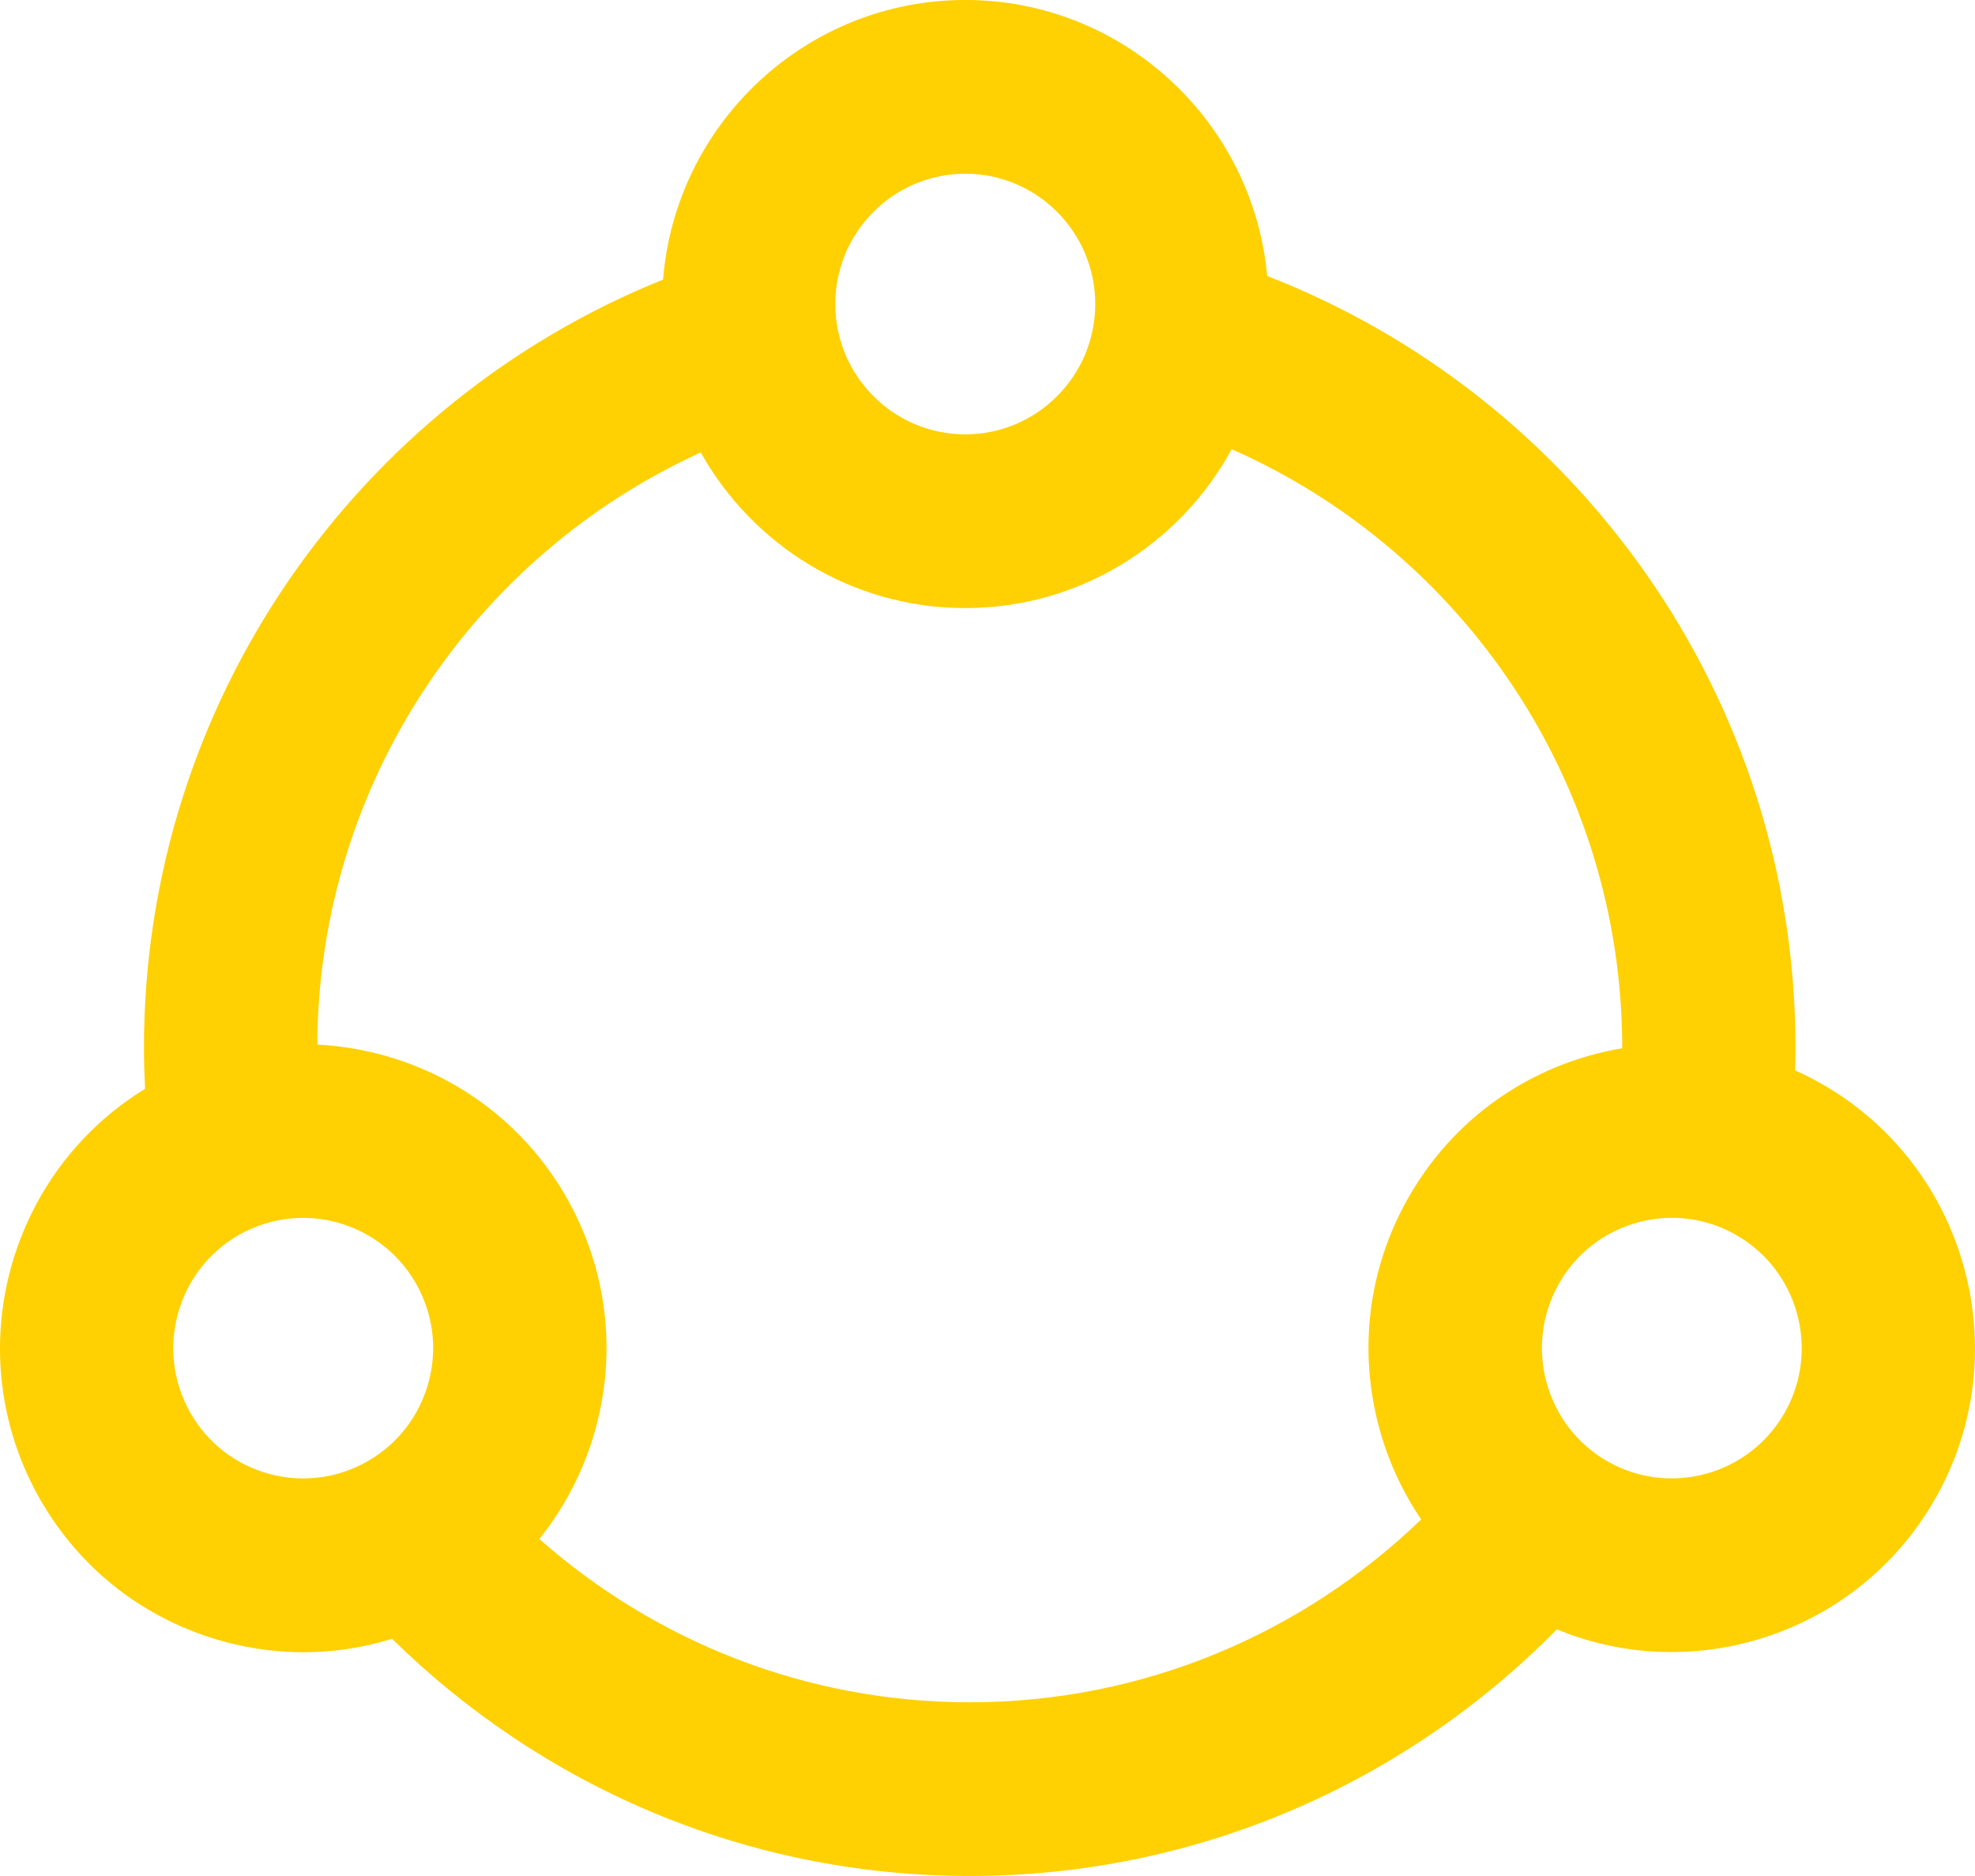<svg width="60" height="57" viewBox="0 0 60 57" fill="none" xmlns="http://www.w3.org/2000/svg">
<g clip-path="url(#clip0_70_1503)">
<path d="M55.333 32.926C55.072 32.778 54.805 32.643 54.535 32.522C54.541 32.297 54.547 32.072 54.547 31.845C54.547 21.169 47.877 12.032 38.497 8.386C38.068 3.69 34.118 -0.001 29.325 -0.001C24.495 -0.001 20.523 3.746 20.144 8.494C10.911 12.21 4.373 21.273 4.373 31.845C4.373 32.26 4.387 32.673 4.407 33.083C0.343 35.57 -1.194 40.83 1.002 45.154C2.119 47.352 4.023 48.983 6.363 49.745C7.3 50.05 8.262 50.202 9.22 50.202C10.129 50.202 11.034 50.064 11.911 49.793C16.438 54.246 22.632 56.999 29.46 56.999C36.432 56.999 42.745 54.127 47.296 49.507C48.423 49.971 49.604 50.196 50.774 50.196C53.985 50.196 57.109 48.512 58.803 45.517C61.308 41.087 59.751 35.438 55.333 32.926L55.333 32.926ZM29.325 5.278C31.503 5.278 33.273 7.054 33.273 9.238C33.273 11.421 31.502 13.197 29.325 13.197C27.148 13.197 25.376 11.421 25.376 9.238C25.376 7.054 27.148 5.278 29.325 5.278ZM7.99 44.726C6.987 44.399 6.171 43.7 5.693 42.758C4.705 40.813 5.479 38.426 7.419 37.435C7.991 37.143 8.602 37.004 9.204 37.004C10.642 37.004 12.031 37.794 12.727 39.165C13.206 40.107 13.29 41.179 12.964 42.184C12.638 43.19 11.941 44.008 11.002 44.487C10.062 44.967 8.992 45.052 7.99 44.725V44.726ZM16.384 46.76C17.078 45.895 17.619 44.904 17.971 43.817C18.731 41.471 18.535 38.968 17.418 36.77C15.865 33.712 12.835 31.895 9.639 31.74C9.681 23.747 14.455 16.861 21.288 13.747C22.868 16.566 25.877 18.476 29.324 18.476C32.813 18.476 35.855 16.522 37.418 13.648C44.396 16.727 49.283 23.723 49.283 31.846C49.283 31.847 49.283 31.849 49.283 31.85C48.965 31.904 48.65 31.972 48.336 32.059C45.964 32.717 43.99 34.261 42.776 36.407C41.563 38.553 41.255 41.045 41.91 43.423C42.184 44.416 42.614 45.338 43.175 46.166C39.612 49.601 34.781 51.722 29.46 51.722C24.451 51.722 19.877 49.843 16.384 46.76L16.384 46.76ZM54.223 42.914C53.149 44.812 50.736 45.482 48.842 44.405C46.949 43.329 46.282 40.909 47.356 39.01C47.876 38.09 48.722 37.429 49.738 37.147C50.087 37.05 50.443 37.002 50.795 37.002C51.469 37.002 52.135 37.177 52.736 37.519C54.63 38.595 55.297 41.015 54.223 42.914Z" fill="#FFD102"/>
</g>
<defs>
<clipPath id="clip0_70_1503">
<rect width="60" height="57" fill="white"/>
</clipPath>
</defs>
</svg>

